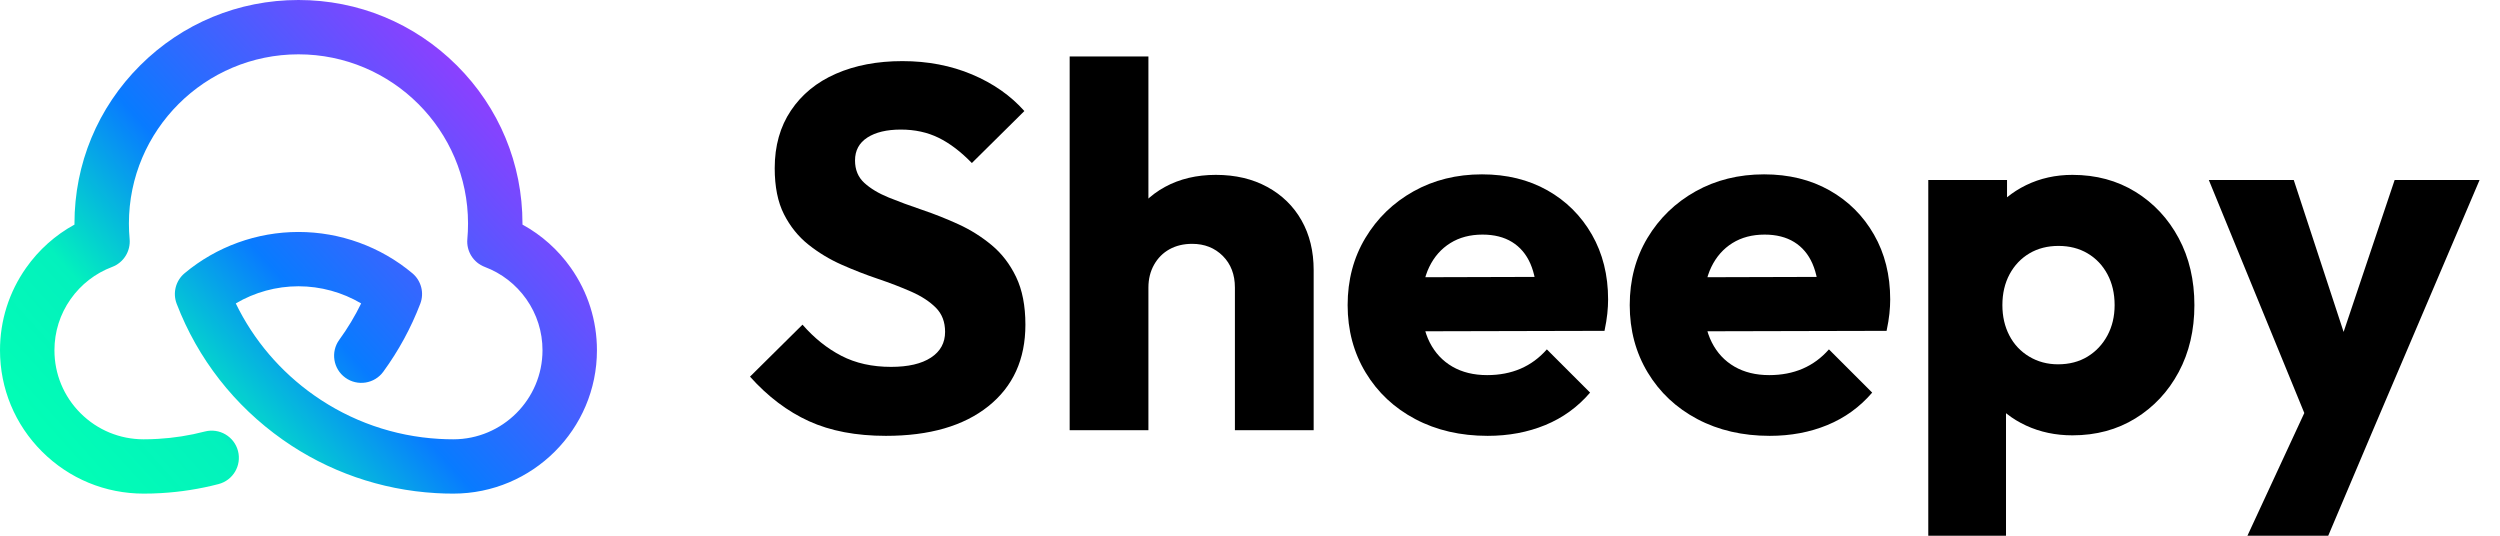<svg width="112" height="24" viewBox="0 0 112 24" fill="none" xmlns="http://www.w3.org/2000/svg">
<g clip-path="url(#clip0_995_6974)">
<path fill-rule="evenodd" clip-rule="evenodd" d="M13.372 0C10.691 0 8.171 1.042 6.276 2.933C4.38 4.825 3.336 7.339 3.336 10.014C3.336 10.03 3.336 10.046 3.337 10.062C2.479 10.531 1.74 11.19 1.169 12C0.404 13.085 0 14.361 0 15.692C0 17.407 0.669 19.02 1.885 20.233C3.101 21.446 4.717 22.114 6.436 22.114C6.701 22.114 6.965 22.107 7.219 22.091C8.087 22.041 8.952 21.905 9.789 21.687C10.441 21.518 10.832 20.854 10.662 20.203C10.492 19.553 9.826 19.163 9.175 19.332C8.492 19.51 7.786 19.621 7.075 19.662C6.867 19.674 6.652 19.681 6.436 19.681C5.368 19.681 4.364 19.266 3.609 18.513C2.854 17.759 2.439 16.757 2.439 15.692C2.439 14.865 2.689 14.073 3.164 13.4C3.629 12.741 4.272 12.242 5.023 11.959C5.536 11.765 5.856 11.255 5.807 10.71C5.786 10.482 5.775 10.248 5.775 10.014C5.775 5.834 9.183 2.434 13.372 2.434C17.56 2.434 20.968 5.834 20.968 10.014C20.968 10.244 20.958 10.479 20.937 10.712C20.888 11.256 21.208 11.766 21.72 11.959C22.471 12.242 23.114 12.741 23.579 13.4C24.053 14.073 24.304 14.865 24.304 15.692C24.304 17.891 22.511 19.681 20.307 19.681C20.091 19.681 19.876 19.674 19.666 19.662C17.653 19.545 15.72 18.871 14.075 17.712C14.075 17.712 14.075 17.712 14.075 17.712C14.074 17.712 14.074 17.712 14.074 17.712C12.562 16.647 11.361 15.236 10.563 13.593C11.408 13.094 12.379 12.825 13.372 12.825C14.364 12.825 15.335 13.094 16.18 13.593C15.902 14.162 15.575 14.707 15.201 15.221C14.805 15.764 14.925 16.525 15.47 16.92C16.015 17.315 16.777 17.195 17.173 16.651C17.857 15.713 18.414 14.689 18.828 13.608C19.014 13.124 18.872 12.575 18.473 12.241C17.047 11.048 15.235 10.392 13.372 10.392C11.508 10.392 9.696 11.048 8.27 12.241C7.871 12.574 7.729 13.124 7.915 13.609C8.859 16.07 10.503 18.176 12.668 19.7C12.668 19.7 12.668 19.7 12.669 19.7C12.669 19.7 12.669 19.7 12.669 19.7C12.669 19.701 12.669 19.701 12.669 19.701C12.669 19.701 12.669 19.701 12.669 19.701C14.686 21.121 17.056 21.948 19.521 22.091C19.778 22.107 20.042 22.114 20.307 22.114C23.856 22.114 26.743 19.233 26.743 15.692C26.743 14.361 26.338 13.085 25.574 12C25.003 11.19 24.264 10.531 23.407 10.062C23.407 10.046 23.407 10.03 23.407 10.014C23.407 7.339 22.363 4.825 20.468 2.933C18.572 1.042 16.052 0 13.372 0Z" fill="url(#paint0_linear_995_6974)"/>
<path d="M39.688 19.526C38.351 19.526 37.202 19.307 36.241 18.869C35.28 18.431 34.4 17.766 33.6 16.874L35.952 14.545C36.475 15.145 37.055 15.61 37.693 15.94C38.331 16.271 39.073 16.436 39.919 16.436C40.688 16.436 41.283 16.298 41.706 16.021C42.129 15.744 42.34 15.36 42.34 14.868C42.34 14.422 42.202 14.061 41.925 13.784C41.648 13.507 41.283 13.269 40.83 13.069C40.376 12.869 39.877 12.677 39.331 12.492C38.785 12.308 38.243 12.097 37.705 11.858C37.167 11.62 36.671 11.32 36.218 10.959C35.764 10.598 35.399 10.144 35.122 9.598C34.845 9.053 34.707 8.365 34.707 7.534C34.707 6.535 34.949 5.674 35.434 4.952C35.918 4.229 36.59 3.679 37.451 3.303C38.312 2.926 39.304 2.738 40.426 2.738C41.564 2.738 42.605 2.938 43.551 3.337C44.496 3.737 45.277 4.283 45.892 4.975L43.539 7.304C43.047 6.796 42.552 6.42 42.052 6.174C41.552 5.928 40.987 5.805 40.357 5.805C39.727 5.805 39.227 5.924 38.858 6.162C38.489 6.401 38.305 6.743 38.305 7.188C38.305 7.604 38.443 7.938 38.72 8.192C38.996 8.445 39.361 8.664 39.815 8.849C40.269 9.033 40.768 9.218 41.314 9.402C41.86 9.587 42.402 9.802 42.94 10.048C43.478 10.294 43.974 10.605 44.427 10.982C44.881 11.359 45.246 11.835 45.523 12.412C45.799 12.988 45.938 13.699 45.938 14.545C45.938 16.098 45.384 17.316 44.277 18.2C43.17 19.084 41.641 19.526 39.688 19.526Z" fill="black"/>
<path d="M55.324 19.272V12.884C55.324 12.3 55.143 11.828 54.782 11.466C54.42 11.105 53.963 10.924 53.409 10.924C53.025 10.924 52.687 11.005 52.395 11.166C52.103 11.328 51.872 11.559 51.703 11.858C51.534 12.158 51.449 12.5 51.449 12.884L50.089 12.216C50.089 11.339 50.273 10.571 50.642 9.91C51.011 9.248 51.526 8.737 52.187 8.376C52.848 8.015 53.609 7.834 54.47 7.834C55.347 7.834 56.115 8.015 56.776 8.376C57.437 8.737 57.949 9.237 58.31 9.875C58.671 10.513 58.852 11.255 58.852 12.1V19.272H55.324ZM47.921 19.272V2.53H51.449V19.272H47.921Z" fill="black"/>
<path d="M66.647 19.526C65.432 19.526 64.352 19.277 63.407 18.777C62.461 18.277 61.719 17.582 61.181 16.69C60.643 15.798 60.374 14.791 60.374 13.669C60.374 12.547 60.639 11.543 61.17 10.659C61.7 9.775 62.419 9.08 63.326 8.572C64.233 8.065 65.255 7.811 66.393 7.811C67.5 7.811 68.476 8.05 69.322 8.526C70.167 9.003 70.832 9.664 71.317 10.51C71.801 11.355 72.043 12.324 72.043 13.415C72.043 13.615 72.031 13.826 72.008 14.049C71.985 14.272 71.943 14.53 71.882 14.822L62.219 14.845V12.424L70.382 12.401L68.861 13.415C68.845 12.77 68.745 12.235 68.561 11.812C68.376 11.39 68.103 11.067 67.742 10.844C67.381 10.621 66.939 10.51 66.416 10.51C65.863 10.51 65.382 10.636 64.975 10.89C64.567 11.144 64.252 11.501 64.029 11.962C63.806 12.424 63.695 12.985 63.695 13.646C63.695 14.307 63.814 14.872 64.052 15.341C64.291 15.81 64.629 16.171 65.067 16.425C65.505 16.678 66.024 16.805 66.624 16.805C67.177 16.805 67.677 16.709 68.123 16.517C68.568 16.325 68.96 16.037 69.299 15.652L71.236 17.589C70.682 18.235 70.014 18.719 69.23 19.042C68.445 19.365 67.585 19.526 66.647 19.526Z" fill="black"/>
<path d="M79.284 19.526C78.07 19.526 76.99 19.277 76.044 18.777C75.099 18.277 74.357 17.582 73.819 16.69C73.281 15.798 73.012 14.791 73.012 13.669C73.012 12.547 73.277 11.543 73.807 10.659C74.338 9.775 75.056 9.08 75.963 8.572C76.871 8.065 77.893 7.811 79.031 7.811C80.138 7.811 81.114 8.05 81.959 8.526C82.805 9.003 83.47 9.664 83.954 10.51C84.439 11.355 84.681 12.324 84.681 13.415C84.681 13.615 84.669 13.826 84.646 14.049C84.623 14.272 84.581 14.53 84.519 14.822L74.857 14.845V12.424L83.02 12.401L81.498 13.415C81.483 12.77 81.383 12.235 81.198 11.812C81.014 11.39 80.741 11.067 80.38 10.844C80.019 10.621 79.576 10.51 79.054 10.51C78.5 10.51 78.02 10.636 77.612 10.89C77.205 11.144 76.89 11.501 76.667 11.962C76.444 12.424 76.332 12.985 76.332 13.646C76.332 14.307 76.452 14.872 76.69 15.341C76.928 15.81 77.266 16.171 77.705 16.425C78.143 16.678 78.662 16.805 79.261 16.805C79.815 16.805 80.314 16.709 80.76 16.517C81.206 16.325 81.598 16.037 81.936 15.652L83.874 17.589C83.32 18.235 82.651 18.719 81.867 19.042C81.083 19.365 80.222 19.526 79.284 19.526Z" fill="black"/>
<path d="M92.844 19.503C92.091 19.503 91.399 19.357 90.768 19.065C90.138 18.773 89.623 18.369 89.223 17.854C88.823 17.339 88.593 16.751 88.531 16.09V11.363C88.593 10.701 88.823 10.102 89.223 9.564C89.623 9.026 90.138 8.603 90.768 8.295C91.399 7.988 92.091 7.834 92.844 7.834C93.905 7.834 94.846 8.088 95.669 8.595C96.491 9.103 97.137 9.794 97.606 10.671C98.075 11.547 98.309 12.546 98.309 13.669C98.309 14.791 98.075 15.79 97.606 16.667C97.137 17.543 96.491 18.235 95.669 18.742C94.846 19.25 93.905 19.503 92.844 19.503ZM92.198 16.321C92.706 16.321 93.147 16.205 93.524 15.975C93.901 15.744 94.197 15.429 94.412 15.029C94.627 14.63 94.735 14.176 94.735 13.669C94.735 13.146 94.627 12.685 94.412 12.285C94.197 11.885 93.901 11.574 93.524 11.351C93.147 11.128 92.713 11.017 92.221 11.017C91.729 11.017 91.295 11.128 90.918 11.351C90.542 11.574 90.246 11.885 90.03 12.285C89.815 12.685 89.707 13.146 89.707 13.669C89.707 14.176 89.811 14.63 90.019 15.029C90.226 15.429 90.522 15.744 90.907 15.975C91.291 16.205 91.722 16.321 92.198 16.321ZM86.387 24V8.065H89.915V10.947L89.338 13.669L89.869 16.39V24H86.387Z" fill="black"/>
<path d="M103.567 19.318L98.955 8.064H102.76L105.689 16.989H104.282L107.28 8.064H111.085L106.289 19.318H103.567ZM100.685 24L104.052 16.735L106.289 19.318L104.305 24H100.685Z" fill="black"/>
</g>
<defs>
<linearGradient id="paint0_linear_995_6974" x1="3.6" y1="21" x2="21.9" y2="4.5" gradientUnits="userSpaceOnUse">
<stop stop-color="#02FDB6"/>
<stop offset="0.225" stop-color="#03F1BD"/>
<stop offset="0.504" stop-color="#087BFF"/>
<stop offset="1" stop-color="#8B40FF"/>
</linearGradient>
<clipPath id="clip0_995_6974">
<rect width="111.085" height="24" fill="white"/>
</clipPath>
</defs>
</svg>
